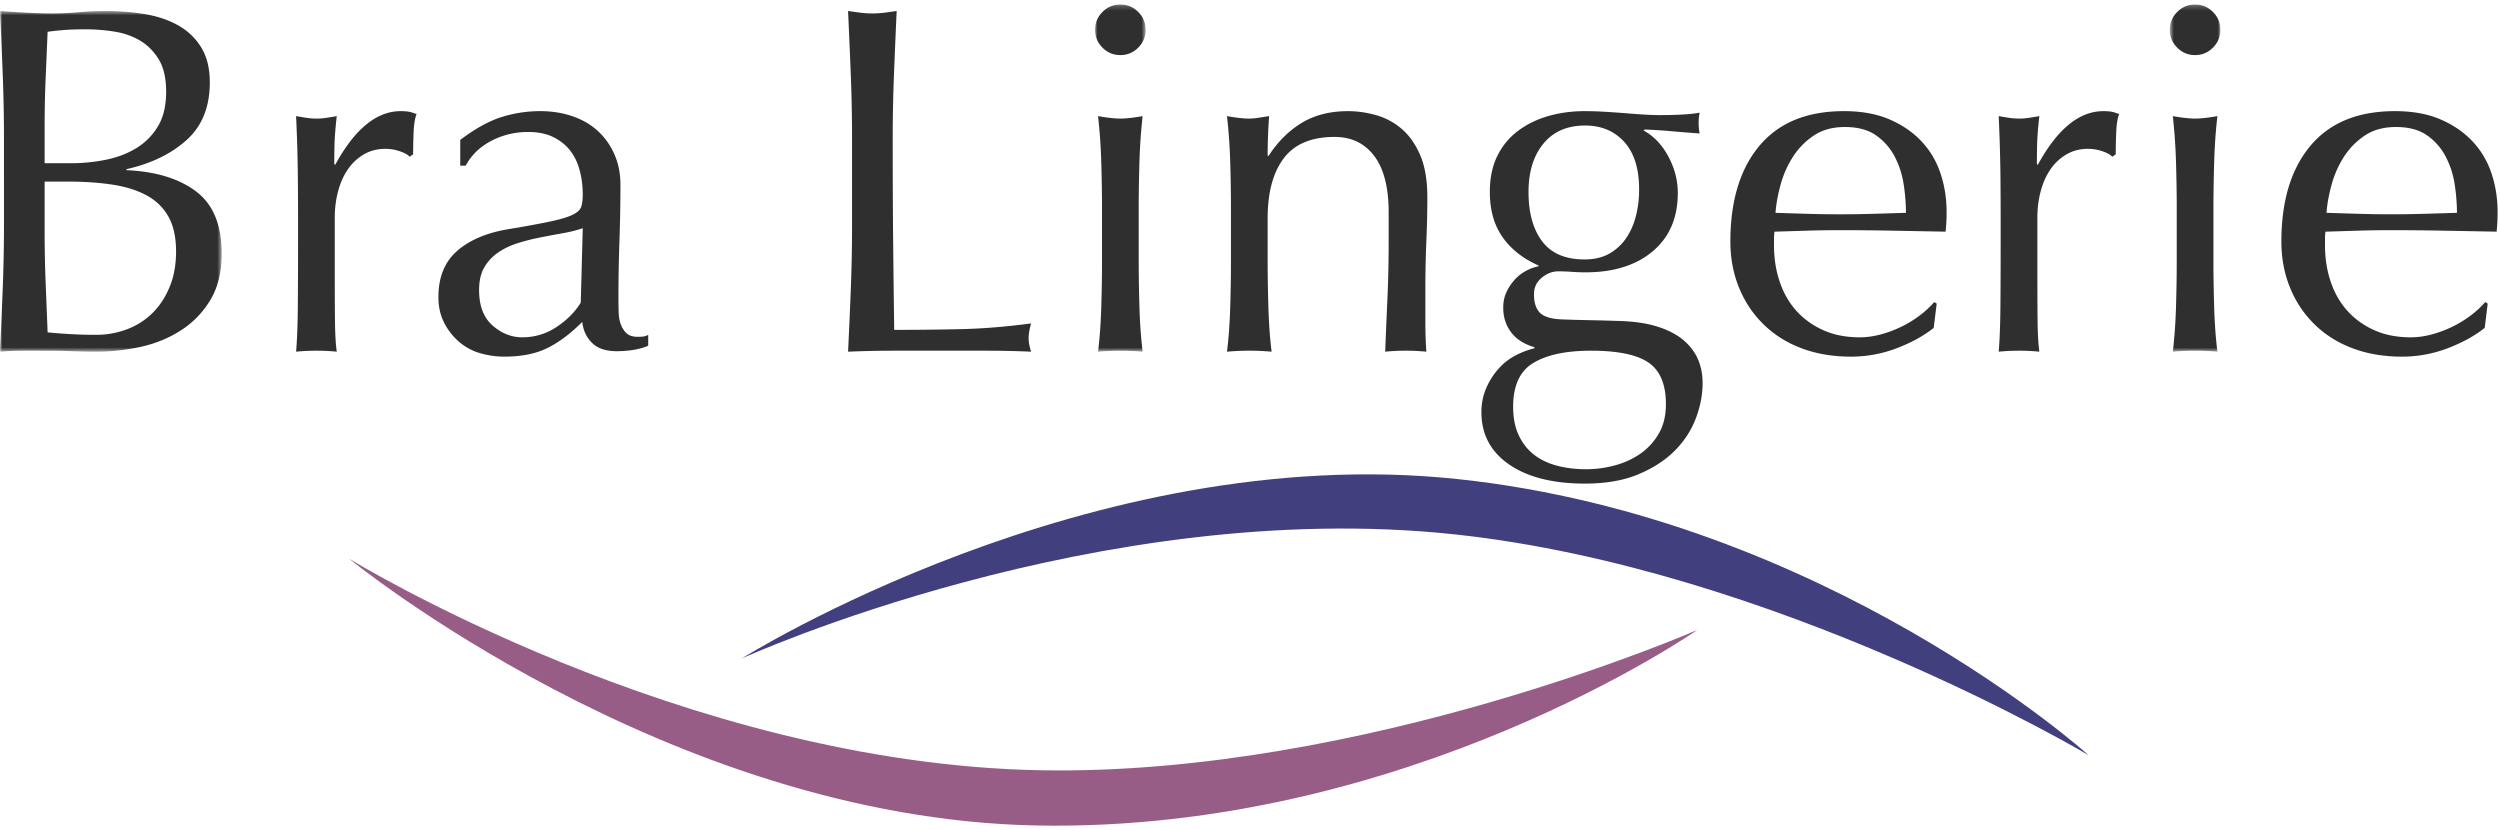 <svg width="512" height="170" xmlns="http://www.w3.org/2000/svg" xmlns:xlink="http://www.w3.org/1999/xlink"><defs><path id="a" d="M0 0.606L45.403 0.606 45.403 70.386 0 70.386z"/><path id="c" d="M0.99 1.211L11.351 1.211 11.351 72.31 0.99 72.31z"/><path id="e" d="M1.667 1.211L12.028 1.211 12.028 72.31 1.667 72.31z"/></defs><g transform="translate(0 -1)" fill="none" fill-rule="evenodd"><g transform="translate(0 2.64)"><mask id="b" fill="#fff"><use xlink:href="#a"/></mask><path d="M9.142 45.906c0 3.453.067 6.874.202 10.26.137 3.385.271 6.804.406 10.257 1.286.137 2.81.256 4.572.358a94.8 94.8 0 0 0 5.383.152c2.166 0 4.248-.373 6.246-1.118a14.767 14.767 0 0 0 5.232-3.301c1.488-1.455 2.673-3.251 3.555-5.384.878-2.133 1.32-4.554 1.32-7.262 0-2.91-.525-5.297-1.574-7.16-1.051-1.862-2.558-3.319-4.52-4.368-1.965-1.051-4.317-1.779-7.06-2.185-2.74-.406-5.807-.608-9.19-.608H9.141v10.36zm5.486-14.118c2.37 0 4.721-.237 7.058-.712 2.335-.472 4.42-1.269 6.246-2.385a12.993 12.993 0 0 0 4.42-4.47c1.116-1.86 1.674-4.215 1.674-7.06 0-2.775-.506-4.993-1.523-6.652-1.016-1.66-2.304-2.945-3.859-3.861-1.559-.912-3.318-1.523-5.282-1.827a38.47 38.47 0 0 0-5.891-.458c-1.762 0-3.251.052-4.47.154-1.218.1-2.302.22-3.25.354-.136 3.251-.27 6.468-.407 9.65-.135 3.183-.202 6.4-.202 9.65v7.617h5.486zM.813 26.81c0-4.47-.086-8.87-.254-13.204C.39 9.273.203 4.941 0 .606 1.76.743 3.556.86 5.383.96a96.71 96.71 0 0 0 5.383.154c1.762 0 3.556-.085 5.384-.254C17.98.69 19.77.606 21.534.606c2.91 0 5.653.221 8.226.66 2.574.44 4.841 1.219 6.807 2.335 1.963 1.118 3.52 2.625 4.671 4.521 1.151 1.896 1.727 4.266 1.727 7.109 0 5.012-1.575 8.94-4.724 11.783-3.149 2.845-7.262 4.843-12.34 5.992v.204c6.025.272 10.783 1.727 14.27 4.368 3.489 2.64 5.232 6.873 5.232 12.696 0 3.794-.78 6.975-2.336 9.547-1.56 2.575-3.59 4.656-6.094 6.248-2.506 1.592-5.267 2.71-8.279 3.35-3.014.646-6.01.967-8.989.967-1.624 0-3.268-.036-4.925-.102-1.661-.07-3.301-.102-4.928-.102H4.927c-1.66 0-3.301.066-4.928.204.204-4.333.39-8.65.56-12.952.168-4.298.254-8.683.254-13.152V26.81z" fill="#2F2F2F" mask="url(#b)"/></g><path d="M81.916 31.99a9.178 9.178 0 0 0-2.997-.509c-1.624 0-3.081.374-4.367 1.119a10.138 10.138 0 0 0-3.25 2.997c-.88 1.253-1.558 2.74-2.03 4.467-.475 1.727-.712 3.573-.712 5.536v11.173c0 4.537.015 8.008.05 10.412.035 2.404.154 4.352.356 5.84a40.445 40.445 0 0 0-4.063-.202c-1.49 0-2.912.065-4.265.202.204-2.3.321-5.434.356-9.395.032-3.962.05-8.82.05-14.577v-3.249c0-2.64-.018-5.688-.05-9.143a337.912 337.912 0 0 0-.356-11.884c.744.137 1.455.254 2.132.356.676.102 1.388.152 2.133.152.61 0 1.253-.05 1.93-.152.676-.102 1.388-.219 2.133-.356-.271 2.44-.423 4.368-.456 5.79a167.224 167.224 0 0 0-.052 4.063l.204.102c3.994-7.314 8.463-10.969 13.408-10.969.609 0 1.132.035 1.573.1.439.07.999.239 1.676.508-.338.812-.542 2.05-.61 3.707a112.506 112.506 0 0 0-.102 4.522l-.71.508c-.339-.406-.999-.778-1.98-1.118m37.429 15.743c-1.153.406-2.489.747-4.011 1.016-1.525.272-3.067.559-4.622.865a43.76 43.76 0 0 0-4.621 1.166c-1.525.475-2.88 1.118-4.064 1.93a9.41 9.41 0 0 0-2.845 3.048c-.71 1.218-1.066 2.777-1.066 4.671 0 3.184.914 5.588 2.743 7.212 1.829 1.625 3.86 2.44 6.094 2.44 2.571 0 4.927-.711 7.058-2.136 2.135-1.42 3.775-3.08 4.928-4.975l.406-15.237zm-25.088-18.08c3.047-2.3 5.855-3.859 8.43-4.671a26.15 26.15 0 0 1 7.923-1.22c2.437 0 4.672.356 6.702 1.068 2.033.71 3.76 1.726 5.182 3.047 1.422 1.32 2.539 2.912 3.35 4.773.813 1.863 1.22 3.91 1.22 6.144 0 3.861-.068 7.705-.203 11.53a340.79 340.79 0 0 0-.204 12.138c0 .812.018 1.676.052 2.59.033.913.185 1.727.456 2.437.27.71.66 1.305 1.169 1.777.508.475 1.27.712 2.284.712.34 0 .695-.017 1.069-.05.37-.035.725-.152 1.064-.356v2.233c-.745.34-1.674.612-2.793.814-1.116.204-2.352.304-3.707.304-2.167 0-3.826-.558-4.977-1.676-1.152-1.117-1.827-2.555-2.031-4.316-2.437 2.439-4.841 4.23-7.21 5.384-2.372 1.15-5.282 1.724-8.735 1.724a17.7 17.7 0 0 1-4.978-.71 11.365 11.365 0 0 1-4.317-2.337 12.797 12.797 0 0 1-3.047-3.909c-.78-1.524-1.169-3.266-1.169-5.231 0-4.064 1.27-7.213 3.81-9.446 2.538-2.234 6.044-3.724 10.511-4.47 3.657-.61 6.517-1.133 8.583-1.573 2.065-.44 3.59-.897 4.571-1.373.982-.471 1.575-1.03 1.779-1.674.202-.643.304-1.475.304-2.49 0-1.691-.202-3.318-.61-4.875-.406-1.557-1.05-2.91-1.929-4.063-.882-1.151-2.033-2.08-3.453-2.793-1.423-.71-3.151-1.066-5.182-1.066-2.708 0-5.23.61-7.566 1.828-2.337 1.219-4.08 2.913-5.232 5.078h-1.116v-5.282zm79.987-13.255c-.169-4.298-.356-8.684-.56-13.152.882.135 1.729.252 2.541.354a19.535 19.535 0 0 0 4.876 0c.812-.102 1.657-.22 2.538-.354-.204 4.468-.39 8.854-.558 13.152a330.54 330.54 0 0 0-.254 13.153c0 8.532.033 15.931.102 22.195.066 6.263.135 11.868.202 16.81 4.808 0 9.413-.051 13.815-.153 4.4-.102 9.14-.49 14.22-1.166-.34 1.216-.508 2.234-.508 3.047 0 .744.167 1.659.508 2.74a213.309 213.309 0 0 0-9.345-.202H183.082c-3.014 0-6.146.066-9.397.202.204-4.196.391-8.463.56-12.798.168-4.332.254-8.734.254-13.204V29.551c0-4.468-.086-8.853-.254-13.153" fill="#2F2F2F"/><g transform="translate(223.278 .715)"><mask id="d" fill="#fff"><use xlink:href="#c"/></mask><path d="M2.413 43.057c0-3.047-.05-6.246-.153-9.597a111.542 111.542 0 0 0-.66-9.397c1.894.34 3.419.508 4.572.508 1.149 0 2.673-.168 4.57-.508-.34 2.914-.559 6.044-.661 9.397-.1 3.35-.152 6.55-.152 9.597V53.62c0 3.047.052 6.246.152 9.6.102 3.352.321 6.382.66 9.09a52.268 52.268 0 0 0-4.57-.202c-1.491 0-3.014.065-4.57.202.336-2.708.557-5.738.66-9.09.102-3.354.152-6.553.152-9.6V43.057zM.99 6.39c0-1.422.508-2.64 1.525-3.657C3.53 1.718 4.749 1.209 6.172 1.209c1.42 0 2.64.509 3.657 1.525C10.843 3.75 11.35 4.969 11.35 6.39c0 1.42-.508 2.639-1.522 3.655-1.016 1.016-2.237 1.525-3.657 1.525-1.423 0-2.641-.509-3.657-1.525C1.498 9.03.99 7.811.99 6.391z" fill="#2F2F2F" mask="url(#d)"/></g><path d="M281.452 32.955c-1.965-2.606-4.672-3.912-8.125-3.912-4.74 0-8.21 1.458-10.411 4.368-2.2 2.912-3.301 7.008-3.301 12.292v8.633c0 3.046.052 6.246.152 9.599.102 3.35.32 6.382.66 9.09a52.293 52.293 0 0 0-4.571-.204c-1.488 0-3.012.068-4.57.204.337-2.708.559-5.74.66-9.09.103-3.353.153-6.553.153-9.6V43.773c0-3.047-.05-6.246-.152-9.599a111.494 111.494 0 0 0-.66-9.395c1.893.339 3.418.508 4.569.508.54 0 1.134-.052 1.778-.152.643-.102 1.404-.22 2.285-.356-.202 2.71-.304 5.418-.304 8.127h.204c1.894-2.913 4.163-5.163 6.804-6.756 2.641-1.59 5.79-2.387 9.445-2.387 1.896 0 3.811.271 5.74.812a13.775 13.775 0 0 1 5.23 2.795c1.559 1.32 2.827 3.114 3.81 5.384.98 2.267 1.471 5.162 1.471 8.682 0 2.913-.067 5.91-.202 8.99-.134 3.08-.202 6.35-.202 9.8v6.604c0 1.084.016 2.15.05 3.2.033 1.05.085 2.05.152 2.996a42.528 42.528 0 0 0-4.265-.204c-1.422 0-2.812.068-4.165.204.134-3.52.288-7.143.456-10.869.17-3.723.254-7.55.254-11.478v-6.196c0-5.077-.98-8.921-2.945-11.527m54.24 6.856c0-4.265-1.016-7.516-3.046-9.751-2.033-2.235-4.708-3.353-8.025-3.353-3.657 0-6.502 1.238-8.533 3.71-2.03 2.47-3.047 5.772-3.047 9.902 0 4.266.93 7.634 2.795 10.105 1.86 2.474 4.755 3.708 8.683 3.708 1.963 0 3.64-.39 5.028-1.167a10.286 10.286 0 0 0 3.455-3.149c.912-1.32 1.59-2.845 2.028-4.571.441-1.727.663-3.538.663-5.434m5.485 43.982c0-4.065-1.187-6.908-3.557-8.533-2.37-1.626-6.298-2.438-11.782-2.438-5.08 0-9.006.827-11.781 2.488-2.78 1.66-4.166 4.655-4.166 8.99 0 2.301.39 4.265 1.169 5.891.777 1.625 1.828 2.945 3.149 3.96 1.318 1.018 2.895 1.76 4.723 2.236 1.827.474 3.792.71 5.892.71 2.029 0 4.027-.271 5.992-.812 1.961-.543 3.707-1.355 5.232-2.439a12.736 12.736 0 0 0 3.705-4.111c.949-1.661 1.424-3.642 1.424-5.942m-36.06-43.474c0-2.845.509-5.299 1.523-7.364 1.019-2.065 2.422-3.775 4.218-5.13 1.792-1.353 3.859-2.37 6.194-3.047 2.336-.675 4.825-1.016 7.466-1.016 1.286 0 2.522.037 3.707.102 1.184.067 2.693.17 4.522.306 1.555.135 2.945.237 4.163.304 1.218.068 2.198.1 2.945.1 3.792 0 6.535-.167 8.227-.506a11.485 11.485 0 0 0-.152 3.199c.034.373.084.728.152 1.066a247.74 247.74 0 0 1-5.738-.458 105.025 105.025 0 0 0-5.536-.354l-.202.202c2.096 1.153 3.79 2.93 5.078 5.334 1.285 2.404 1.928 4.893 1.928 7.464 0 5.08-1.709 9.059-5.127 11.936-3.42 2.878-8.01 4.317-13.763 4.317-.949 0-1.88-.034-2.793-.102a38.061 38.061 0 0 0-2.795-.102c-1.218 0-2.352.441-3.4 1.32-1.052.882-1.577 1.999-1.577 3.352 0 1.761.423 3.049 1.27 3.861.845.812 2.42 1.253 4.724 1.319 1.894.069 3.757.12 5.585.154 1.83.034 3.69.084 5.586.152 3.117.069 5.773.44 7.975 1.116 2.2.68 3.994 1.594 5.383 2.743 1.388 1.153 2.403 2.471 3.047 3.961.643 1.488.965 3.115.965 4.876 0 2.371-.456 4.775-1.37 7.212-.917 2.437-2.337 4.637-4.268 6.602-1.929 1.961-4.417 3.588-7.464 4.876-3.05 1.285-6.705 1.928-10.97 1.928-6.57 0-11.749-1.305-15.54-3.909-3.795-2.608-5.689-6.18-5.689-10.717 0-1.762.322-3.386.967-4.876a14.722 14.722 0 0 1 2.486-3.96c1.017-1.152 2.168-2.066 3.455-2.742a17.649 17.649 0 0 1 3.96-1.523v-.206c-2.1-.608-3.692-1.622-4.774-3.047-1.083-1.42-1.624-3.112-1.624-5.077 0-1.151.217-2.2.66-3.15a9.942 9.942 0 0 1 1.676-2.538 8.67 8.67 0 0 1 2.335-1.829c.88-.473 1.727-.777 2.54-.914v-.202c-3.115-1.355-5.554-3.268-7.313-5.74-1.761-2.471-2.641-5.568-2.641-9.293m72.726-13.306c-2.508 0-4.622.576-6.35 1.727a14.846 14.846 0 0 0-4.266 4.317 20.523 20.523 0 0 0-2.538 5.688c-.578 2.065-.932 4.011-1.067 5.84 2.098.069 4.281.136 6.552.202 2.266.069 4.485.102 6.653.102 2.234 0 4.502-.033 6.806-.102 2.3-.066 4.535-.133 6.702-.202 0-1.829-.152-3.76-.456-5.79a18.109 18.109 0 0 0-1.829-5.688 12.147 12.147 0 0 0-3.81-4.367c-1.626-1.151-3.758-1.727-6.397-1.727M354.38 50.475c0-8.33 1.981-14.862 5.94-19.603 3.964-4.739 9.736-7.11 17.32-7.11 3.588 0 6.687.56 9.295 1.677 2.604 1.116 4.789 2.608 6.55 4.469 1.76 1.863 3.064 4.046 3.91 6.55.846 2.506 1.27 5.182 1.27 8.025 0 .677-.016 1.337-.05 1.98a49.766 49.766 0 0 1-.153 1.98c-3.655-.065-7.28-.134-10.869-.201-3.59-.068-7.212-.102-10.867-.102-2.235 0-4.454.034-6.653.102-2.202.067-4.419.136-6.654.202-.067.34-.102.849-.102 1.524v1.32c0 2.642.39 5.115 1.17 7.415.778 2.302 1.912 4.283 3.402 5.942 1.49 1.661 3.318 2.98 5.485 3.961 2.166.984 4.672 1.475 7.517 1.475 1.353 0 2.743-.187 4.163-.56 1.423-.372 2.81-.88 4.165-1.525a22.618 22.618 0 0 0 3.81-2.285 19.37 19.37 0 0 0 3.097-2.845l.508.307-.61 4.977c-2.031 1.625-4.554 3.012-7.567 4.165a26.156 26.156 0 0 1-9.395 1.725c-3.657 0-6.993-.558-10.005-1.675-3.014-1.118-5.62-2.742-7.82-4.875-2.2-2.135-3.894-4.656-5.08-7.568-1.186-2.91-1.777-6.06-1.777-9.447M430.61 31.99a9.17 9.17 0 0 0-2.997-.509c-1.623 0-3.08.374-4.366 1.119a10.15 10.15 0 0 0-3.252 2.997c-.88 1.253-1.558 2.74-2.03 4.467-.475 1.727-.71 3.573-.71 5.536v11.173c0 4.537.014 8.008.05 10.412.031 2.404.153 4.352.355 5.84a40.474 40.474 0 0 0-4.064-.202c-1.49 0-2.912.065-4.265.202.204-2.3.32-5.434.356-9.395.033-3.962.05-8.82.05-14.577v-3.249c0-2.64-.017-5.688-.05-9.143a342.658 342.658 0 0 0-.356-11.884c.745.137 1.455.254 2.133.356.675.102 1.386.152 2.132.152.61 0 1.254-.05 1.931-.152.678-.102 1.388-.219 2.133-.356-.272 2.44-.424 4.368-.456 5.79a167.222 167.222 0 0 0-.052 4.063l.204.102c3.994-7.314 8.463-10.969 13.406-10.969.61 0 1.134.035 1.574.1.441.07 1 .239 1.677.508-.339.812-.543 2.05-.61 3.707a112.507 112.507 0 0 0-.102 4.522l-.71.508c-.34-.406-1-.778-1.981-1.118" fill="#2F2F2F"/><g transform="translate(442.707 .715)"><mask id="f" fill="#fff"><use xlink:href="#e"/></mask><path d="M3.09 43.057c0-3.047-.05-6.246-.153-9.597a110.708 110.708 0 0 0-.662-9.397c1.896.34 3.42.508 4.572.508 1.15 0 2.675-.168 4.571-.508-.34 2.914-.56 6.044-.662 9.397-.1 3.35-.152 6.55-.152 9.597V53.62c0 3.047.052 6.246.152 9.6.102 3.352.321 6.382.662 9.09a52.311 52.311 0 0 0-4.571-.202c-1.49 0-3.013.065-4.572.202.339-2.708.56-5.738.662-9.09.102-3.354.152-6.553.152-9.6V43.057zM1.666 6.39c0-1.422.506-2.64 1.524-3.657 1.015-1.016 2.233-1.525 3.656-1.525 1.42 0 2.64.509 3.657 1.525 1.016 1.016 1.524 2.235 1.524 3.657 0 1.42-.508 2.639-1.524 3.655-1.017 1.016-2.237 1.525-3.657 1.525-1.423 0-2.641-.509-3.656-1.525C2.173 9.03 1.667 7.811 1.667 6.391z" fill="#2F2F2F" mask="url(#f)"/></g><path d="M490.689 27.013c-2.508 0-4.622.576-6.35 1.727a14.846 14.846 0 0 0-4.265 4.317 20.523 20.523 0 0 0-2.54 5.688c-.577 2.065-.93 4.011-1.066 5.84 2.098.069 4.281.136 6.552.202 2.266.069 4.485.102 6.653.102 2.234 0 4.502-.033 6.806-.102 2.3-.066 4.535-.133 6.702-.202 0-1.829-.152-3.76-.456-5.79a18.109 18.109 0 0 0-1.829-5.688 12.147 12.147 0 0 0-3.81-4.367c-1.626-1.151-3.758-1.727-6.397-1.727m-23.464 23.462c0-8.33 1.981-14.862 5.94-19.603 3.964-4.739 9.736-7.11 17.32-7.11 3.588 0 6.687.56 9.295 1.677 2.604 1.116 4.789 2.608 6.55 4.469 1.76 1.863 3.064 4.046 3.91 6.55.846 2.506 1.27 5.182 1.27 8.025 0 .677-.016 1.337-.05 1.98a49.766 49.766 0 0 1-.153 1.98c-3.655-.065-7.28-.134-10.869-.201-3.59-.068-7.212-.102-10.867-.102-2.235 0-4.454.034-6.653.102-2.202.067-4.419.136-6.654.202-.067.34-.102.849-.102 1.524v1.32c0 2.642.39 5.115 1.17 7.415.778 2.302 1.912 4.283 3.402 5.942 1.49 1.661 3.318 2.98 5.485 3.961 2.166.984 4.672 1.475 7.517 1.475 1.353 0 2.743-.187 4.163-.56 1.423-.372 2.81-.88 4.166-1.525a22.618 22.618 0 0 0 3.809-2.285 19.37 19.37 0 0 0 3.097-2.845l.508.307-.61 4.977c-2.031 1.625-4.554 3.012-7.567 4.165a26.156 26.156 0 0 1-9.395 1.725c-3.657 0-6.993-.558-10.005-1.675-3.014-1.118-5.62-2.742-7.82-4.875-2.2-2.135-3.894-4.656-5.08-7.568-1.186-2.91-1.777-6.06-1.777-9.447" fill="#2F2F2F"/><path d="M71.47 115.4s65.032 53.25 140.9 54.662c75.87 1.415 135.247-40.053 135.247-40.053s-68.204 29.884-134.304 28.743c-73.512-1.267-141.843-43.353-141.843-43.353" fill="#985D86"/><path d="M151.916 135.849s71.143-44.76 146.602-36.735c75.456 8.024 129.222 56.549 129.222 56.549s-63.963-38.129-129.692-45.21c-73.102-7.875-146.132 25.396-146.132 25.396" fill="#423F7E"/></g></svg>